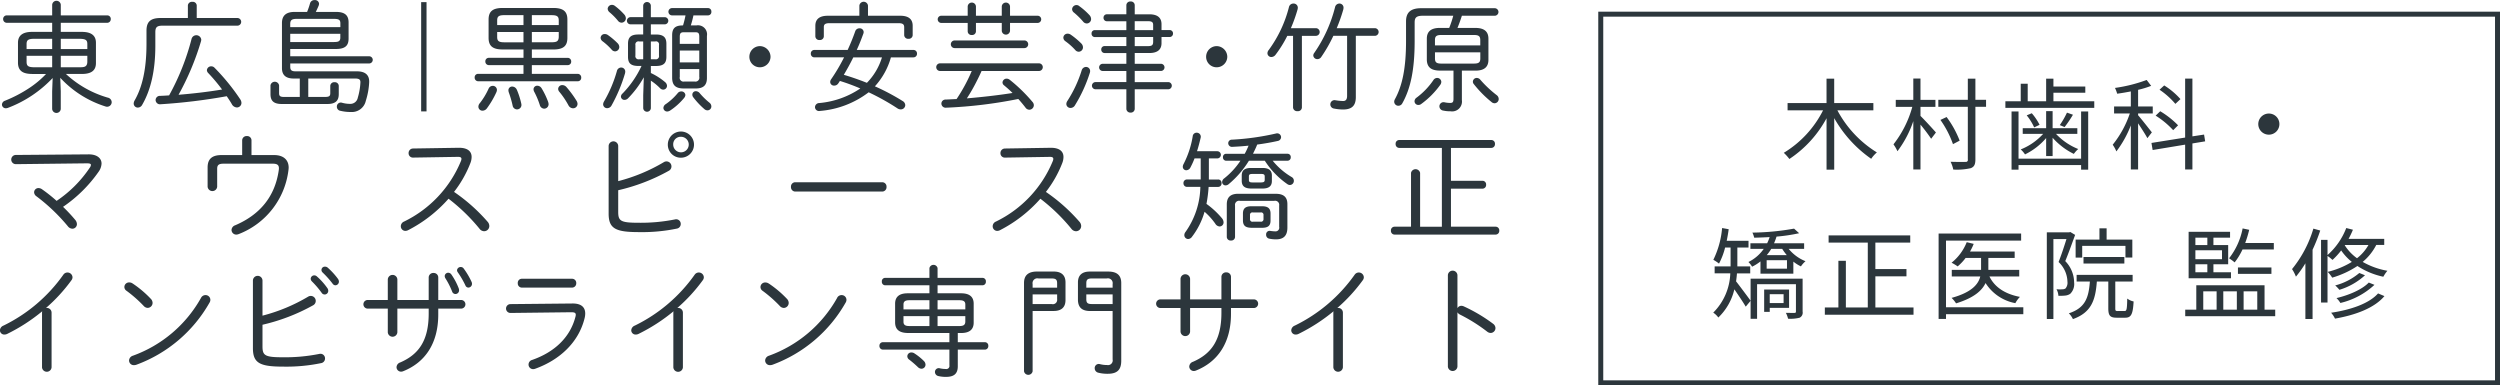 <svg id="logo_head.svg" xmlns="http://www.w3.org/2000/svg" width="501.813" height="77.344" viewBox="0 0 501.813 77.344">
  <defs>
    <style>
      .cls-1 {
        fill: #fff;
        fill-opacity: 0;
        stroke: #2c363c;
        stroke-width: 1px;
      }

      .cls-2 {
        fill: #2c363c;
        fill-rule: evenodd;
      }
    </style>
  </defs>
  <g id="txt">
    <rect id="bg" class="cls-1" x="321.313" y="2.844" width="180" height="74"/>
    <path id="木村歯科_矯正医院_監修_のコピー" data-name="木村歯科・ 矯正医院 監修 のコピー" class="cls-2" d="M414.72,49.307v-1.46h-7.862v-4.9h-1.54v4.9H397.5v1.46h7.122a21.025,21.025,0,0,1-7.882,8.522,9.5,9.5,0,0,1,1.12,1.24,22.692,22.692,0,0,0,7.462-8.182V61.21h1.54V50.868a24.792,24.792,0,0,0,7.422,8.162,6.369,6.369,0,0,1,1.14-1.28,22.136,22.136,0,0,1-7.922-8.442h7.222Zm9.457-.7h3v-1.4h-3V42.926h-1.44v4.281h-3.521v1.4h3.321a21.409,21.409,0,0,1-3.781,7.522,8.562,8.562,0,0,1,.8,1.38,21.24,21.24,0,0,0,3.181-6.041v9.7h1.44v-9a35.19,35.19,0,0,1,2.141,2.841l0.96-1.26c-0.48-.56-2.4-2.661-3.1-3.321v-1.82Zm13.163-1.42H435.2V42.946h-1.521v4.241h-5.921v1.4h5.921V59.149a0.4,0.4,0,0,1-.48.5c-0.38.02-1.64,0.02-2.98-.02a6.3,6.3,0,0,1,.54,1.56,12.293,12.293,0,0,0,3.52-.28c0.661-.26.921-0.72,0.921-1.76V48.587h2.14v-1.4Zm-5.3,8.2a19.6,19.6,0,0,0-2.621-4.741l-1.24.58a19.9,19.9,0,0,1,2.521,4.861Zm24.38,3.621H443.857V49.527h-1.4V61.21h1.4V60.29h12.562v0.92h1.421V49.527h-1.421v9.482Zm-7.021-.52h1.3V54.808a13.79,13.79,0,0,0,4.261,3.241,5.732,5.732,0,0,1,.88-0.98,12.323,12.323,0,0,1-4.461-3.041h4.281v-1.14H450.7V49.467h-1.3v3.421h-4.7v1.14h4.1a12.1,12.1,0,0,1-4.5,3.121,5.07,5.07,0,0,1,.86,1,13.19,13.19,0,0,0,4.241-3.281v3.621Zm-3.9-8.182a11.252,11.252,0,0,1,1.5,2.421l1.081-.52a11.238,11.238,0,0,0-1.561-2.32Zm8.082-.54a16.416,16.416,0,0,1-1.441,2.5l0.961,0.4a23.089,23.089,0,0,0,1.68-2.481Zm-2.721-2.28v-1.72h6.4v-1.24h-6.4v-1.58H449.4v4.541h-3.7V43.966h-1.4v3.521h-3.081v1.32H459.06v-1.32h-8.2Zm25.5-.44a14.794,14.794,0,0,0-3.261-2.741l-0.94.86a15.626,15.626,0,0,1,3.181,2.841Zm-0.48,5.261a17.453,17.453,0,0,0-3.581-2.821l-0.92.88a17.207,17.207,0,0,1,3.521,2.921Zm-5.261,1.42c-0.42-.54-2.141-2.741-2.761-3.441v-0.36H470.8v-1.4h-2.941V45.186a17.766,17.766,0,0,0,2.621-.8l-0.9-1.18a30.345,30.345,0,0,1-6.362,1.6,6.87,6.87,0,0,1,.44,1.16c0.88-.12,1.821-0.28,2.741-0.46v3.021h-3.361v1.4H466.2a20.356,20.356,0,0,1-3.441,6.281,6.726,6.726,0,0,1,.74,1.34,21.182,21.182,0,0,0,2.9-5.221V61.17h1.46V51.908c0.68,1.02,1.52,2.32,1.861,2.981Zm10.7,1.8-0.22-1.36-2.341.36v-11.6H477.3V54.768l-6.761,1.08,0.24,1.42,6.521-1.08V61.17h1.46V55.949ZM494.1,49.947a2.12,2.12,0,1,0,2.121,2.12A2.109,2.109,0,0,0,494.1,49.947ZM396.7,86.209v1.78h-2.78v-1.78h2.78Zm1.1,2.741V85.269h-5V89.75h1.121v-0.8h3.88ZM390,82.028v-1.4h-2.581V76.847h2.241v-1.36h-4.381c0.16-.76.3-1.54,0.4-2.321l-1.321-.24a17.97,17.97,0,0,1-1.76,6.381,8.068,8.068,0,0,1,1.14.76,14.262,14.262,0,0,0,1.221-3.221h1.1v3.781h-3.2v1.4H386a11.669,11.669,0,0,1-3.421,7.882,3.948,3.948,0,0,1,1.02.98,11.44,11.44,0,0,0,3.221-5.661c0.78,1.14,1.82,2.681,2.28,3.481l0.981-1.18c-0.42-.6-2.2-2.981-2.921-3.9,0.08-.54.14-1.08,0.18-1.6H390Zm10.522,1.06H390.078V91.15h1.3V84.208h7.8v5.481c0,0.2-.06.26-0.3,0.28-0.22,0-.941,0-1.721-0.02a5.271,5.271,0,0,1,.44,1.18,7.455,7.455,0,0,0,2.321-.2,1.12,1.12,0,0,0,.6-1.22V83.088Zm-3.141-2H393.3v-1.7h4.081v1.7Zm-0.96-3.981a10.641,10.641,0,0,0,.92,1.26h-4.021a9.072,9.072,0,0,0,.9-1.26h2.2Zm4.4,0v-1.12h-6.041a10.8,10.8,0,0,0,.5-1.34,33.392,33.392,0,0,0,4.541-.68l-1.02-.92a50.654,50.654,0,0,1-8.362.8,4.766,4.766,0,0,1,.36,1.02c0.98-.02,2.04-0.06,3.1-0.12a9.606,9.606,0,0,1-.5,1.24h-3.36v1.12h2.68a8.1,8.1,0,0,1-3.08,2.64,4.639,4.639,0,0,1,.74.94,8.872,8.872,0,0,0,1.68-1.06v2.46h6.6V79.667a7.731,7.731,0,0,0,1.52.96,5.047,5.047,0,0,1,.92-1.04,8.319,8.319,0,0,1-3.381-2.48h3.1Zm14.3,11.762V82.628h6.242v-1.46h-6.242V75.847h7v-1.44H405.736v1.44H413.6V88.869h-4.4V79.507h-1.5v9.362h-2.721v1.46h17.8v-1.46h-7.662Zm29.7-.04H429.3V75.446H444.38v-1.42H427.816V91.17H429.3V90.23H444.82v-1.4ZM444,82.648v-1.32h-6.2v-2.4h5.282v-1.28h-8.962a12.06,12.06,0,0,0,.74-1.54l-1.4-.34a10.027,10.027,0,0,1-3.041,4.121,10.4,10.4,0,0,1,1.22.74,10.116,10.116,0,0,0,1.6-1.7h3.1v2.4h-5.881v1.32h5.721c-0.38,1.54-1.68,3.181-5.761,4.3a5.854,5.854,0,0,1,.9,1.1c3.541-1.08,5.2-2.54,5.921-4.081a9.042,9.042,0,0,0,5.982,4.041,5.235,5.235,0,0,1,.92-1.26c-2.961-.56-5.081-1.94-6.121-4.1H444Zm12.638-6.141h8.682v2.34h1.38v-3.6h-5.161v-2.26H460.1v2.26h-4.781v3.621h1.32v-2.36Zm8.462,3.541v-1.3h-8.2v1.3h8.2Zm-10.843-6.321-0.24.06h-4.481v17.4h1.321V75.146h2.62c-0.42,1.36-1,3.141-1.58,4.6a5.641,5.641,0,0,1,1.78,3.961,1.764,1.764,0,0,1-.4,1.36,1.211,1.211,0,0,1-.64.16,5.761,5.761,0,0,1-1.16-.02,3.013,3.013,0,0,1,.38,1.32,9.7,9.7,0,0,0,1.34-.04,2.152,2.152,0,0,0,1.04-.36,2.735,2.735,0,0,0,.78-2.28,6.187,6.187,0,0,0-1.78-4.281c0.66-1.58,1.38-3.621,1.981-5.261Zm9.522,15.863c-0.44,0-.5-0.08-0.5-0.56V83.668h3.481v-1.34H455.518v1.34h2.66c-0.24,3.281-.94,5.3-4.221,6.381a4.1,4.1,0,0,1,.82,1.16c3.661-1.32,4.521-3.741,4.8-7.542h2.3v5.361c0,1.46.34,1.9,1.68,1.9h1.721c1.18,0,1.54-.68,1.68-3.261a3.246,3.246,0,0,1-1.28-.58c-0.04,2.181-.12,2.5-0.54,2.5h-1.361ZM495.1,77.227v-1.3h-5.741a22.456,22.456,0,0,0,.8-2.641l-1.32-.28a13.988,13.988,0,0,1-2.721,6,8.542,8.542,0,0,1,1.12.82,13.432,13.432,0,0,0,1.581-2.6H495.1Zm-0.48,4.9v-1.28H487.9v1.28h6.722Zm-15.263-1.92h2.4v1.6h-2.4v-1.6Zm2.4-5.341v1.48h-2.4v-1.48h2.4Zm2.941,4.321h-5.341v-1.8H484.7v1.8Zm1.8,2.621h-3.521v-1.6h2.961V76.347h-2.961v-1.48h3.341v-1.18H478v9.322h8.5v-1.2Zm-5.561,3.821h2.68v3.681h-2.68V85.629Zm6.741,0v3.681h-2.72V85.629h2.72Zm4.1,0v3.681h-2.74V85.629h2.74Zm1.461,3.681v-4.9h-13.7v4.9h-2.221v1.32H495.38v-1.32h-2.14Zm9.8-16.263a23.342,23.342,0,0,1-4.281,8.122,7.833,7.833,0,0,1,.78,1.52,21.977,21.977,0,0,0,1.9-2.68V91.19h1.44v-13.9a36.1,36.1,0,0,0,1.54-3.861Zm6.341,3.281H514.1a8.887,8.887,0,0,1-2.3,2.661,9.343,9.343,0,0,1-2.461-2.6Zm7.882,0v-1.22H510.1a16.992,16.992,0,0,0,.881-1.84l-1.341-.34a13.909,13.909,0,0,1-3.76,5.421V75.306h-1.3V87.889h1.3V78.527a9.187,9.187,0,0,1,1,.8,14.658,14.658,0,0,0,1.74-1.9,10.819,10.819,0,0,0,2.141,2.3,17,17,0,0,1-4.841,2,7.888,7.888,0,0,1,.9,1.16,18.638,18.638,0,0,0,5.061-2.341,15.253,15.253,0,0,0,5.2,2.16,7.069,7.069,0,0,1,.82-1.2,15.244,15.244,0,0,1-4.961-1.78,10.778,10.778,0,0,0,2.721-3.4h1.6Zm-3.1,7.542c-1.34,1.4-3.961,2.52-6.481,3.121a4.543,4.543,0,0,1,.78.98,15.168,15.168,0,0,0,6.842-3.641Zm-1.9-1.92a12.33,12.33,0,0,1-4.841,2.5,6.9,6.9,0,0,1,.84.88,13.354,13.354,0,0,0,5.141-2.921Zm3.761,4.1c-1.781,2.02-5.4,3.281-9.422,3.881a5.035,5.035,0,0,1,.78,1.18c4.221-.74,7.942-2.16,9.922-4.521Z" transform="translate(-38.688 -27.156)"/>
  </g>
  <path id="インビザライン専門サイト_のコピー" data-name="インビザライン専門サイト のコピー" class="cls-2" d="M47.121,100.861a0.961,0.961,0,0,0,1.92,0V89.941a0.949,0.949,0,0,0-1.128-.96,33.065,33.065,0,0,0,5.113-5.568,0.984,0.984,0,0,0,.216-0.624,1.008,1.008,0,0,0-1.848-.48,31.723,31.723,0,0,1-12,10.2,1.085,1.085,0,0,0-.72.96,0.868,0.868,0,0,0,.912.84,1.286,1.286,0,0,0,.624-0.168,35.566,35.566,0,0,0,6.961-4.512,1.216,1.216,0,0,0-.048.312v10.921Zm18.191-16.8a1.177,1.177,0,0,0-.7-0.216,0.938,0.938,0,0,0-.96.912,0.924,0.924,0,0,0,.432.768,25.8,25.8,0,0,1,3.456,3.048,1.122,1.122,0,0,0,.792.384,1.01,1.01,0,0,0,.984-1.008,1.22,1.22,0,0,0-.384-0.84A21.068,21.068,0,0,0,65.312,84.06Zm13.729,2.88A25.643,25.643,0,0,1,65.36,98.557a1.059,1.059,0,0,0-.768.96,0.948,0.948,0,0,0,.984.936,1.631,1.631,0,0,0,.456-0.072A27.962,27.962,0,0,0,80.746,87.9a1.062,1.062,0,0,0,.168-0.576,0.963,0.963,0,0,0-.984-0.936A1,1,0,0,0,79.042,86.94Zm12.335-3.5a0.961,0.961,0,0,0-1.92,0V97.045c0,2.976,1.368,3.7,6.025,3.7a34.316,34.316,0,0,0,7.657-.7,0.934,0.934,0,0,0,.792-0.936,0.919,0.919,0,0,0-1.152-.912,34.922,34.922,0,0,1-7.321.672c-3.624,0-4.08-.36-4.08-2.208v-4.32a38.577,38.577,0,0,0,10.128-3.888,1,1,0,1,0-.96-1.752,35.011,35.011,0,0,1-9.168,3.816V83.436Zm9.912,0.192a17.836,17.836,0,0,1,1.969,2.3,0.717,0.717,0,0,0,.6.336,0.728,0.728,0,0,0,.72-0.744,0.906,0.906,0,0,0-.192-0.552,13.2,13.2,0,0,0-2.112-2.352,0.746,0.746,0,0,0-.5-0.192,0.714,0.714,0,0,0-.72.672A0.757,0.757,0,0,0,101.289,83.628Zm2.161-1.776a18.655,18.655,0,0,1,2.016,2.256,0.7,0.7,0,0,0,.552.312,0.74,0.74,0,0,0,.7-0.744,1.024,1.024,0,0,0-.192-0.552,14.425,14.425,0,0,0-2.064-2.256,0.8,0.8,0,0,0-.528-0.192A0.666,0.666,0,0,0,103.45,81.852Zm15,7.249h6.288v0.984c0,5.5-2.064,8.233-5.712,9.817a1.053,1.053,0,0,0-.744.96,0.908,0.908,0,0,0,.912.889,1.113,1.113,0,0,0,.456-0.1c4.368-1.753,7.008-5.569,7.008-11.377V89.1h4.657a0.867,0.867,0,0,0,0-1.728h-4.657V82.86a0.9,0.9,0,0,0-.936-0.912,0.913,0.913,0,0,0-.984.912v4.512h-6.288V83.244a0.962,0.962,0,0,0-1.921,0v4.128h-4.1a0.867,0.867,0,0,0,0,1.728h4.1v4.753a0.963,0.963,0,0,0,1.921,0V89.1Zm9.624-6.12a15.541,15.541,0,0,1,1.369,2.688,0.715,0.715,0,0,0,.672.5,0.734,0.734,0,0,0,.72-0.768,1.194,1.194,0,0,0-.072-0.384,13.148,13.148,0,0,0-1.464-2.76,0.785,0.785,0,0,0-.624-0.36,0.7,0.7,0,0,0-.721.672A0.885,0.885,0,0,0,128.073,82.98Zm2.5-1.176a17.69,17.69,0,0,1,1.536,2.64,0.654,0.654,0,0,0,.6.432,0.749,0.749,0,0,0,.72-0.768,0.914,0.914,0,0,0-.1-0.408,14.731,14.731,0,0,0-1.56-2.64,0.689,0.689,0,0,0-.6-0.312,0.717,0.717,0,0,0-.744.648A0.7,0.7,0,0,0,130.57,81.8Zm12.863,1.3a0.812,0.812,0,0,0-.817.888,0.825,0.825,0,0,0,.817.888h10.08a0.844,0.844,0,0,0,.84-0.888,0.831,0.831,0,0,0-.84-0.888h-10.08Zm-2.257,5.088a0.889,0.889,0,1,0,.024,1.776l12.145-.144c0.648,0,.912.12,0.912,0.5a1.614,1.614,0,0,1-.072.432c-1.056,4.08-4.152,7.057-8.688,8.641a0.964,0.964,0,0,0-.72.912,0.916,0.916,0,0,0,.912.936,1.219,1.219,0,0,0,.408-0.072c4.944-1.776,8.713-5.3,9.913-10.08a3.925,3.925,0,0,0,.144-1.008c0-1.3-.84-2.04-2.593-2.016Zm32.665,12.673a0.961,0.961,0,0,0,1.92,0V89.941a0.949,0.949,0,0,0-1.128-.96,33.062,33.062,0,0,0,5.112-5.568,0.984,0.984,0,0,0,.216-0.624,1.007,1.007,0,0,0-1.848-.48,31.717,31.717,0,0,1-12,10.2,1.085,1.085,0,0,0-.72.96,0.868,0.868,0,0,0,.912.84,1.285,1.285,0,0,0,.624-0.168,35.539,35.539,0,0,0,6.961-4.512,1.216,1.216,0,0,0-.048.312v10.921Zm19.151-16.8a1.177,1.177,0,0,0-.7-0.216,0.938,0.938,0,0,0-.96.912,0.924,0.924,0,0,0,.432.768,25.8,25.8,0,0,1,3.457,3.048,1.122,1.122,0,0,0,.792.384A1.009,1.009,0,0,0,197,87.948a1.221,1.221,0,0,0-.384-0.84A21.033,21.033,0,0,0,192.992,84.06Zm13.73,2.88A25.645,25.645,0,0,1,193.04,98.557a1.059,1.059,0,0,0-.768.96,0.948,0.948,0,0,0,.984.936,1.631,1.631,0,0,0,.456-0.072A27.964,27.964,0,0,0,208.426,87.9a1.062,1.062,0,0,0,.168-0.576,0.963,0.963,0,0,0-.984-0.936A1,1,0,0,0,206.722,86.94ZM230.937,94h0.672c1.753,0,2.521-.768,2.521-2.088V88.116c0-1.32-.768-2.088-2.521-2.088h-4.728V84.42h9.049a0.683,0.683,0,0,0,.648-0.744,0.67,0.67,0,0,0-.648-0.744h-9.049V80.964a0.838,0.838,0,0,0-1.632,0v1.968h-8.905a0.67,0.67,0,0,0-.648.744,0.683,0.683,0,0,0,.648.744h8.905v1.608h-4.368c-1.753,0-2.521.768-2.521,2.088v3.792c0.024,1.584,1.1,2.064,2.521,2.088h8.376v1.848H215.912a0.693,0.693,0,0,0-.7.744,0.706,0.706,0,0,0,.7.744h13.345v3.144a0.626,0.626,0,0,1-.744.744,5.185,5.185,0,0,1-1.1-.12,1.2,1.2,0,0,0-.288-0.048,0.758,0.758,0,0,0-.768.769,0.848,0.848,0,0,0,.672.816,6.413,6.413,0,0,0,1.536.168c1.584,0,2.376-.6,2.376-2.137V97.333h5.425a0.691,0.691,0,0,0,.7-0.744,0.679,0.679,0,0,0-.7-0.744h-5.425V94ZM221.193,92.6c-0.889,0-1.153-.312-1.153-0.864V90.613h5.209V92.6h-4.056Zm5.688,0V90.613h5.569v1.128c-0.024.744-.529,0.84-1.153,0.864h-4.416Zm5.569-3.336h-5.569V87.42H231.3c0.888,0,1.153.312,1.153,0.864v0.984Zm-7.2-1.848v1.848H220.04V88.284c0-.552.264-0.864,1.153-0.864h4.056Zm-3,10.681a1.107,1.107,0,0,0-.624-0.192,0.785,0.785,0,0,0-.816.768,0.831,0.831,0,0,0,.384.672,21.542,21.542,0,0,1,1.752,1.512,1.059,1.059,0,0,0,.7.312,0.809,0.809,0,0,0,.816-0.816,1.09,1.09,0,0,0-.336-0.744A11.248,11.248,0,0,0,222.249,98.1Zm39.769-8.521V99.3a0.943,0.943,0,0,1-1.1,1.128,5.668,5.668,0,0,1-1.393-.168,1.2,1.2,0,0,0-.288-0.048,0.819,0.819,0,0,0-.816.864,0.919,0.919,0,0,0,.72.889,7.309,7.309,0,0,0,1.921.216c2.064,0,2.688-.985,2.688-2.641V83.964c0-1.44-.744-2.3-2.616-2.3h-3.7c-1.656,0-2.376.84-2.376,2.184V87.4c0.048,1.536.888,2.16,2.376,2.184h4.585Zm0-1.392h-4.2c-0.816,0-1.08-.24-1.08-0.96V86.244h5.281v1.944Zm0-3.288h-5.281V84.012c0-.72.264-0.96,1.08-0.96h3a0.969,0.969,0,0,1,1.2,1.128V84.9Zm-16.058,4.68h4.225c1.656,0,2.376-.84,2.376-2.184V83.844c0-1.344-.72-2.184-2.376-2.184h-3.337c-1.872,0-2.616.864-2.616,2.3v17.714a0.878,0.878,0,0,0,1.728,0v-12.1Zm0-1.392V86.244h4.921v0.984a0.866,0.866,0,0,1-1.08.96H245.96Zm4.921-3.288H245.96V84.18a0.969,0.969,0,0,1,1.2-1.128H249.8c0.816,0,1.08.24,1.08,0.96V84.9Zm26.688,4.08h6.288v0.984c0,5.5-2.064,8.233-5.712,9.817a1.054,1.054,0,0,0-.744.96,0.908,0.908,0,0,0,.912.889,1.113,1.113,0,0,0,.456-0.1c4.368-1.753,7.008-5.569,7.008-11.378V88.98h4.657a0.867,0.867,0,0,0,0-1.728h-4.657V82.74a0.9,0.9,0,0,0-.936-0.912,0.913,0.913,0,0,0-.984.912v4.512h-6.288V83.124a0.961,0.961,0,0,0-1.92,0v4.128h-4.105a0.867,0.867,0,0,0,0,1.728h4.105v4.752a0.963,0.963,0,0,0,1.92,0V88.98Zm28.752,11.881a0.961,0.961,0,0,0,1.92,0V89.941a0.949,0.949,0,0,0-1.128-.96,33.062,33.062,0,0,0,5.112-5.568,0.984,0.984,0,0,0,.216-0.624,1.007,1.007,0,0,0-1.848-.48,31.717,31.717,0,0,1-12,10.2,1.085,1.085,0,0,0-.72.96,0.868,0.868,0,0,0,.912.84,1.285,1.285,0,0,0,.624-0.168,35.539,35.539,0,0,0,6.961-4.512,1.216,1.216,0,0,0-.048.312v10.921ZM331.233,82.4a0.961,0.961,0,0,0-1.92,0v18.337a0.963,0.963,0,0,0,1.92,0v-10.9a1.182,1.182,0,0,0,.5.456,33.112,33.112,0,0,1,5.5,3.456,1.151,1.151,0,0,0,.672.24,0.984,0.984,0,0,0,.961-0.984,1.113,1.113,0,0,0-.48-0.864,31.968,31.968,0,0,0-5.905-3.5,1.113,1.113,0,0,0-.456-0.1,0.865,0.865,0,0,0-.792.48V82.4Z" transform="translate(-38.688 -27.156)"/>
  <path id="東広島_黒瀬_安芸津_竹原_マウスピース矯正_のコピー" data-name="東広島｜黒瀬・安芸津・竹原 マウスピース矯正 のコピー" class="cls-2" d="M47.937,42a19.1,19.1,0,0,1-3.384,2.832,26.881,26.881,0,0,1-4.872,2.544,0.865,0.865,0,0,0-.6.768,0.753,0.753,0,0,0,.768.744,1.331,1.331,0,0,0,.408-0.072,24.01,24.01,0,0,0,9-6l-0.1,2.688v3.528a0.867,0.867,0,0,0,1.728,0V45.485l-0.1-2.712a20.921,20.921,0,0,0,9.1,5.76,0.927,0.927,0,0,0,1.224-.864,0.959,0.959,0,0,0-.768-0.912A20.717,20.717,0,0,1,51.921,42h3.192c1.848,0,2.832-.648,2.832-2.184V35.74c0-1.488-.984-2.184-2.832-2.184H50.889V31.732h9.289a0.717,0.717,0,0,0,.744-0.744,0.7,0.7,0,0,0-.744-0.744H50.889V28.108a0.867,0.867,0,0,0-1.728,0v2.136h-9.1a0.718,0.718,0,0,0-.744.744,0.731,0.731,0,0,0,.744.744h9.1v1.824H45.129c-1.848,0-2.832.7-2.832,2.184v4.08c0.048,1.776,1.272,2.16,2.832,2.184h2.808Zm-2.376-1.344c-1.272,0-1.536-.312-1.536-1.1v-1.2h5.136v2.3h-3.6Zm5.328,0v-2.3h5.328v1.2c-0.024,1.056-.648,1.1-1.536,1.1H50.889Zm5.328-3.648H50.889V34.948h3.792c1.272,0,1.536.312,1.536,1.056v1.008Zm-7.057-2.064v2.064H44.024V36c0-.744.264-1.056,1.536-1.056h3.6Zm29.016-4.176V28.228a0.782,0.782,0,0,0-.888-0.7,0.8,0.8,0,0,0-.888.7v2.544H70.9c-2.112,0-2.808.864-2.808,2.568v2.64c0,4.968-.816,8.617-2.376,11.329a1.334,1.334,0,0,0-.192.624,0.814,0.814,0,0,0,.84.816,1,1,0,0,0,.864-0.552c1.728-2.976,2.64-6.889,2.64-11.833V33.652c0-.984.264-1.344,1.44-1.344H86.386a0.77,0.77,0,0,0,0-1.536H78.177ZM72.633,46.3c-0.6.048-1.2,0.072-1.8,0.1a0.852,0.852,0,0,0-.912.84,0.883,0.883,0,0,0,1.032.84A115.069,115.069,0,0,0,84.2,46.469c0.36,0.528.72,1.056,1.032,1.608a1.2,1.2,0,0,0,1.008.648,0.911,0.911,0,0,0,.912-0.912,1.347,1.347,0,0,0-.24-0.72,42.59,42.59,0,0,0-5.16-6.337,0.892,0.892,0,0,0-.672-0.288,0.848,0.848,0,0,0-.864.792,0.9,0.9,0,0,0,.264.552,35.529,35.529,0,0,1,2.784,3.312c-2.9.48-5.809,0.816-8.737,1.056a53.5,53.5,0,0,0,4.512-10.753,1.652,1.652,0,0,0,.048-0.312,0.994,0.994,0,0,0-1.944-.168A48.021,48.021,0,0,1,72.633,46.3Zm27.936-3.384h9.361c0.864,0,1.128.216,1.1,0.816a12.87,12.87,0,0,1-.528,3.048,1.5,1.5,0,0,1-1.513,1.224,5.845,5.845,0,0,1-1.7-.24,0.792,0.792,0,0,0-.984.816,0.823,0.823,0,0,0,.7.816,8.573,8.573,0,0,0,2.088.24,2.868,2.868,0,0,0,3.025-2.256,14.584,14.584,0,0,0,.672-3.672c0.072-1.344-.624-2.232-2.448-2.232H98.049c-0.912,0-1.1-.288-1.1-0.96V39.893h15.89a0.722,0.722,0,0,0,0-1.44H96.944V36.989h9.169c1.9,0,2.544-.7,2.544-2.088V31.66c0-1.392-.7-2.112-2.544-2.112h-4.032c0.168-.36.36-0.744,0.576-1.272a1.194,1.194,0,0,0,.072-0.384,0.8,0.8,0,0,0-.888-0.72,0.9,0.9,0,0,0-.912.624,15.08,15.08,0,0,1-.6,1.752h-2.5c-1.8,0-2.544.816-2.544,2.232v9.049c0,1.3.672,2.088,2.352,2.088h1.224v3.7h-3.12c-0.816,0-1.032-.192-1.032-0.744V44.285a0.878,0.878,0,0,0-1.728,0v1.752c0,1.3.576,1.992,2.256,1.992h9.169c1.68,0,2.28-.7,2.28-1.992V44.381a0.766,0.766,0,0,0-.84-0.72,0.774,0.774,0,0,0-.864.72v1.488c0,0.552-.216.744-1.032,0.744h-3.384v-3.7ZM96.944,35.6V33.94H107v0.768c0,0.864-.576.864-1.3,0.888H96.944ZM107,32.6H96.944V32c0-.768.264-1.056,1.3-1.056h7.464c0.984,0,1.3.192,1.3,0.888V32.6Zm16.224,16.922h1.08V27.58h-1.08V49.518Zm26.52-12.433c2.041,0,2.833-.72,2.833-2.328V31.084c0-1.608-.792-2.328-2.833-2.328H139.593c-2.041,0-2.833.72-2.833,2.328v3.672c0,1.608.792,2.328,2.833,2.328h4.176v1.68h-6.961a0.686,0.686,0,0,0-.7.72,0.711,0.711,0,0,0,.72.744h6.937v1.752h-9.1a0.686,0.686,0,0,0-.7.72,0.717,0.717,0,0,0,.72.768h19.97a0.686,0.686,0,0,0,.7-0.72,0.717,0.717,0,0,0-.72-0.768h-9.193V40.229h7.2a0.686,0.686,0,0,0,.7-0.72,0.711,0.711,0,0,0-.72-0.744h-7.177v-1.68h4.3Zm-4.3-1.44V33.58h5.4v0.984c-0.024.984-.552,1.056-1.416,1.08h-3.984Zm5.4-3.456h-5.4V30.2h3.984c1.152,0,1.416.312,1.416,1.08v0.912Zm-7.08-1.992v1.992h-5.281V31.276c0-.768.264-1.08,1.417-1.08h3.864Zm-5.281,3.384h5.281v2.064h-3.864c-1.153,0-1.417-.312-1.417-1.08V33.58Zm3.937,11.569a1.031,1.031,0,0,0-.912-0.624,0.738,0.738,0,0,0-.768.744,1.332,1.332,0,0,0,.072.408,21.332,21.332,0,0,1,.768,2.64,0.906,0.906,0,0,0,.888.792,0.89,0.89,0,0,0,.888-0.912,1.652,1.652,0,0,0-.048-0.312A15.831,15.831,0,0,0,142.425,45.149Zm-5.665-.192a13.942,13.942,0,0,1-1.752,2.9,1.072,1.072,0,0,0-.288.72,0.81,0.81,0,0,0,.84.792,1.118,1.118,0,0,0,.888-0.5,17.658,17.658,0,0,0,1.872-3.192,1.282,1.282,0,0,0,.12-0.48,0.829,0.829,0,0,0-.84-0.816A0.924,0.924,0,0,0,136.76,44.957Zm10.633-.1a1.012,1.012,0,0,0-.84-0.5,0.733,0.733,0,0,0-.768.72,1.08,1.08,0,0,0,.144.5,16.358,16.358,0,0,1,1.128,2.688,0.937,0.937,0,0,0,.864.7,0.9,0.9,0,0,0,.888-0.936,1.943,1.943,0,0,0-.1-0.456A15.7,15.7,0,0,0,147.393,44.861Zm4.945-.288a1.1,1.1,0,0,0-.768-0.336,0.807,0.807,0,0,0-.841.768,0.909,0.909,0,0,0,.24.576,16.7,16.7,0,0,1,1.825,2.712,1.075,1.075,0,0,0,.912.6,0.891,0.891,0,0,0,.912-0.888,1.291,1.291,0,0,0-.216-0.648A20.869,20.869,0,0,0,152.338,44.573ZM170.361,40.4c1.56,0,2.088-.6,2.088-1.848V35.956c0-1.248-.528-1.872-2.088-1.872h-1.032v-2.04h2.784a0.72,0.72,0,0,0,0-1.44h-2.784V28.276a0.77,0.77,0,0,0-1.536,0V30.6h-2.544a0.72,0.72,0,0,0,0,1.44h2.544v2.04h-0.96c-1.584,0-2.089.624-2.089,1.872v2.592c0,1.248.5,1.848,2.089,1.848h0.624a19.893,19.893,0,0,1-3.793,5.52,0.864,0.864,0,0,0-.336.648,0.694,0.694,0,0,0,.72.648,1.014,1.014,0,0,0,.7-0.312,20.217,20.217,0,0,0,3.169-4.224l-0.12,3.624V48.87a0.77,0.77,0,0,0,1.536,0v-5.52a10.847,10.847,0,0,1,1.848,1.512,0.88,0.88,0,0,0,.648.288,0.769,0.769,0,0,0,.744-0.768,1.029,1.029,0,0,0-.384-0.744,12.816,12.816,0,0,0-2.856-1.824V40.4h1.032Zm-1.032-1.344V35.476h0.888a0.6,0.6,0,0,1,.744.72v2.088a0.634,0.634,0,0,1-.744.768h-0.888Zm-1.536-3.576v3.576H167a0.643,0.643,0,0,1-.768-0.768V36.2a0.613,0.613,0,0,1,.768-0.72h0.792Zm10.561,9.433c1.536,0,2.232-.672,2.232-2.112V34.372a1.824,1.824,0,0,0-2.136-2.112h-1.1a19.127,19.127,0,0,0,.528-2.016h2.9a0.679,0.679,0,0,0,.7-0.744,0.672,0.672,0,0,0-.7-0.72h-7.225a0.733,0.733,0,0,0,0,1.464h2.736a20.623,20.623,0,0,1-.5,2.016h-0.048c-1.512,0-2.136.552-2.136,1.992V42.8c0.024,1.512.744,2.088,2.232,2.112h2.521Zm-2.305-1.392a0.763,0.763,0,0,1-.912-0.936v-1.56h3.913v1.56a0.777,0.777,0,0,1-.912.936h-2.089ZM175.137,37.3h3.913v2.376h-3.913V37.3Zm3.913-1.344h-3.913V34.564c0-.72.168-0.936,0.84-0.936h2.257c0.672,0,.816.216,0.816,0.936v1.392Zm-4.321,9.889a11.726,11.726,0,0,1-2.4,2.208,0.961,0.961,0,0,0-.48.768,0.749,0.749,0,0,0,.768.72,1.17,1.17,0,0,0,.576-0.192A12.923,12.923,0,0,0,176,46.829a1.075,1.075,0,0,0,.264-0.6,0.784,0.784,0,0,0-.84-0.72A0.882,0.882,0,0,0,174.729,45.845Zm4.417,0.024a1.027,1.027,0,0,0-.768-0.408,0.688,0.688,0,0,0-.72.7,0.845,0.845,0,0,0,.192.528,15.426,15.426,0,0,0,2.208,2.352,0.946,0.946,0,0,0,.648.264,0.779,0.779,0,0,0,.768-0.792,0.95,0.95,0,0,0-.384-0.744A14.71,14.71,0,0,1,179.146,45.869ZM162.056,28.3a0.914,0.914,0,0,0-.528-0.168,0.848,0.848,0,0,0-.864.792,0.983,0.983,0,0,0,.384.7,12.592,12.592,0,0,1,1.68,1.7,0.947,0.947,0,0,0,.72.384,0.881,0.881,0,0,0,.864-0.888,1.206,1.206,0,0,0-.288-0.72A12.7,12.7,0,0,0,162.056,28.3Zm-1.392,5.857a1.062,1.062,0,0,0-.576-0.168,0.8,0.8,0,0,0-.84.744,0.91,0.91,0,0,0,.408.72,12.18,12.18,0,0,1,1.8,1.656,0.906,0.906,0,0,0,.7.36,0.877,0.877,0,0,0,.84-0.888,1.113,1.113,0,0,0-.312-0.72A14.606,14.606,0,0,0,160.664,34.156Zm1.848,7.273a26.263,26.263,0,0,1-2.568,6.072,1.251,1.251,0,0,0-.192.576,0.789,0.789,0,0,0,.816.792,1,1,0,0,0,.864-0.528,31.231,31.231,0,0,0,2.712-6.457,1.883,1.883,0,0,0,.048-0.336,0.814,0.814,0,0,0-.816-0.84A0.894,0.894,0,0,0,162.512,41.429Zm28.705-5.016a2.136,2.136,0,0,0-2.112,2.136,2.1,2.1,0,0,0,2.112,2.112,2.136,2.136,0,0,0,2.136-2.112A2.173,2.173,0,0,0,191.217,36.413Zm30.817,2.256a0.711,0.711,0,0,0,.72-0.744,0.7,0.7,0,0,0-.72-0.744H210.657c0.528-1.128.96-2.256,1.344-3.312a1.2,1.2,0,0,0,.048-0.288,0.786,0.786,0,0,0-.84-0.744,0.882,0.882,0,0,0-.864.624c-0.432,1.224-.936,2.472-1.512,3.72H202.16a0.7,0.7,0,0,0-.72.744,0.711,0.711,0,0,0,.72.744h5.953a36.529,36.529,0,0,1-2.593,4.392,1.023,1.023,0,0,0-.192.576,0.751,0.751,0,0,0,.792.7,0.957,0.957,0,0,0,.841-0.456,5.431,5.431,0,0,0,.312-0.48,39.879,39.879,0,0,1,4.1,1.512,17.418,17.418,0,0,1-8.257,2.928,0.856,0.856,0,0,0-.84.816,0.806,0.806,0,0,0,.984.768,18.574,18.574,0,0,0,9.793-3.744,46.68,46.68,0,0,1,5.761,3.216,1.158,1.158,0,0,0,.672.216,0.887,0.887,0,0,0,.912-0.864,1.009,1.009,0,0,0-.528-0.816,45.7,45.7,0,0,0-5.569-2.952,14.3,14.3,0,0,0,3.216-5.809h4.513Zm-6.313,0a12.444,12.444,0,0,1-3.024,5.112c-1.512-.6-3.072-1.152-4.632-1.608,0.672-1.152,1.32-2.3,1.9-3.5h5.76Zm-2.808-8.353v-2.04a0.87,0.87,0,0,0-1.728,0v2.04h-6.337c-1.824,0-2.5.816-2.5,2.016v2.112a0.777,0.777,0,0,0,.864.744,0.769,0.769,0,0,0,.84-0.744V32.6c0-.5.216-0.792,1.128-0.792h13.874c0.912,0,1.128.288,1.128,0.84V34.2a0.777,0.777,0,0,0,.864.744,0.769,0.769,0,0,0,.84-0.744V32.332c0-1.2-.672-2.016-2.5-2.016h-6.481ZM233.745,41.4a33.665,33.665,0,0,1-3.049,5.641c-0.744.024-1.464,0.072-2.184,0.1a0.816,0.816,0,0,0-.864.792,0.848,0.848,0,0,0,.936.84,92.038,92.038,0,0,0,14.5-1.752q0.72,0.792,1.441,1.728a0.963,0.963,0,0,0,.792.432,0.923,0.923,0,0,0,.888-0.912,0.99,0.99,0,0,0-.264-0.648,31.829,31.829,0,0,0-4.561-4.44,1.025,1.025,0,0,0-.624-0.24,0.823,0.823,0,0,0-.84.768,0.743,0.743,0,0,0,.312.576c0.576,0.48,1.152.984,1.7,1.536-3.048.48-6.1,0.816-9.168,1.08a34.272,34.272,0,0,0,2.016-3.528c0.336-.648.648-1.3,0.936-1.968h11.521a0.768,0.768,0,1,0,0-1.536h-19.85a0.768,0.768,0,1,0,0,1.536h6.361Zm6.024-11.089h-5.184V28.444a0.83,0.83,0,0,0-1.656,0v1.872h-5.353a0.722,0.722,0,0,0,0,1.44h5.353v1.68a0.757,0.757,0,0,0,.84.744,0.749,0.749,0,0,0,.816-0.744v-1.68h5.184v1.608a0.833,0.833,0,0,0,1.656,0V31.756h5.593a0.722,0.722,0,0,0,0-1.44h-5.593V28.444a0.83,0.83,0,0,0-1.656,0v1.872Zm4.537,6.5a0.768,0.768,0,1,0,0-1.536H230.312a0.768,0.768,0,1,0,0,1.536h13.994Zm20.471-.408h-4.368a0.661,0.661,0,0,0-.672.7,0.675,0.675,0,0,0,.672.7h4.368v2.16h-4.8a0.722,0.722,0,0,0,0,1.44h4.8v2.232h-6.24a0.722,0.722,0,0,0,0,1.44h6.24v3.936a0.784,0.784,0,0,0,.84.744,0.771,0.771,0,0,0,.84-0.744V45.077h6.721a0.72,0.72,0,0,0,0-1.44h-6.721V41.4h5.257a0.72,0.72,0,0,0,0-1.44h-5.257V37.8h2.928c1.657,0,2.449-.7,2.449-1.992V34.588h1.608a0.68,0.68,0,0,0,.7-0.7,0.667,0.667,0,0,0-.7-0.7h-1.608V32.02c0-1.3-.792-1.992-2.449-1.992h-2.928V28.2a0.757,0.757,0,0,0-.84-0.744,0.769,0.769,0,0,0-.84.744v1.824h-3.912a0.661,0.661,0,0,0-.672.7,0.675,0.675,0,0,0,.672.7h3.912V33.2h-6.312a0.648,0.648,0,0,0-.673.7,0.661,0.661,0,0,0,.673.7h6.312v1.824Zm1.68,0V34.588h3.7v0.936c0,0.648-.216.888-1.009,0.888h-2.688Zm0-4.992h2.688c0.793,0,1.009.24,1.009,0.744V33.2h-3.7V31.42Zm-11.185-3.072a0.846,0.846,0,0,0-.5-0.168,0.891,0.891,0,0,0-.888.816,0.91,0.91,0,0,0,.408.72,15.514,15.514,0,0,1,1.8,1.776,0.949,0.949,0,0,0,.744.384,0.881,0.881,0,0,0,.864-0.888,1.214,1.214,0,0,0-.288-0.744A13.414,13.414,0,0,0,255.272,28.348ZM255.8,41.309a25.06,25.06,0,0,1-2.856,6.1,1.151,1.151,0,0,0-.216.624,0.825,0.825,0,0,0,.84.792,1.031,1.031,0,0,0,.888-0.528,29.174,29.174,0,0,0,2.976-6.481,1.194,1.194,0,0,0,.072-0.384,0.819,0.819,0,0,0-.84-0.84A0.934,0.934,0,0,0,255.8,41.309Zm-2.232-7.225a1.062,1.062,0,0,0-.576-0.168,0.832,0.832,0,0,0-.864.792,0.91,0.91,0,0,0,.408.72,12.651,12.651,0,0,1,1.992,1.776,0.916,0.916,0,0,0,.7.336,0.877,0.877,0,0,0,.84-0.888,1.121,1.121,0,0,0-.312-0.744A15.178,15.178,0,0,0,253.568,34.084ZM282.9,36.413a2.136,2.136,0,0,0-2.112,2.136,2.1,2.1,0,0,0,2.112,2.112,2.136,2.136,0,0,0,2.136-2.112A2.173,2.173,0,0,0,282.9,36.413Zm15.335-2.064v14.4a0.8,0.8,0,0,0,.889.72,0.783,0.783,0,0,0,.888-0.72v-14.4h2.856a0.77,0.77,0,0,0,0-1.536H297.8a30.812,30.812,0,0,0,1.345-3.768,1.979,1.979,0,0,0,.048-0.336,0.832,0.832,0,0,0-.889-0.84,0.9,0.9,0,0,0-.888.7,24.936,24.936,0,0,1-4.056,8.617,1.046,1.046,0,0,0-.264.672,0.774,0.774,0,0,0,.792.744,1.073,1.073,0,0,0,.816-0.432,23.258,23.258,0,0,0,2.376-3.816h1.152Zm10.849,0V46.4c0,0.744-.288,1.032-0.792,1.032a10.68,10.68,0,0,1-1.632-.168,0.847,0.847,0,0,0-.216,1.68,9.816,9.816,0,0,0,1.824.192c1.8,0,2.569-.792,2.569-2.5V34.348H314.7a0.77,0.77,0,0,0,0-1.536h-7.7a32.29,32.29,0,0,0,1.32-3.744,1.853,1.853,0,0,0,.048-0.36,0.814,0.814,0,0,0-.816-0.84,0.905,0.905,0,0,0-.888.744,28.194,28.194,0,0,1-4.176,9.169,0.883,0.883,0,0,0-.192.5,0.8,0.8,0,0,0,.84.744,0.917,0.917,0,0,0,.744-0.408,29.126,29.126,0,0,0,2.448-4.272h2.76Zm22.152-1.584c0.336-.792.624-1.632,0.888-2.448h6.625a0.757,0.757,0,0,0,0-1.512h-14.81c-2.184,0-3.024.936-3.024,2.64V35.38c0,5.472-.744,8.977-2.232,11.689a1.079,1.079,0,0,0-.144.5,0.829,0.829,0,0,0,.84.816,0.888,0.888,0,0,0,.792-0.5c1.632-2.9,2.472-6.649,2.472-12.481v-3.7c0-.984.288-1.392,1.705-1.392h6.048a20.913,20.913,0,0,1-.816,2.448h-1.9c-1.848,0-2.592.816-2.592,2.16v4.248c0.048,1.656,1.08,2.136,2.592,2.16h2.76V47c0,0.672-.192.816-0.672,0.816a5.365,5.365,0,0,1-1.1-.12,0.832,0.832,0,0,0-1.056.816,0.878,0.878,0,0,0,.768.84,6.57,6.57,0,0,0,1.464.144,1.978,1.978,0,0,0,2.28-2.232V41.333h2.736c1.849,0,2.593-.816,2.593-2.16V34.924c0-1.344-.744-2.16-2.593-2.16h-3.624Zm-3.24,7.153c-0.984,0-1.272-.264-1.272-1.032V37.661h9.1v1.224c0,0.768-.288,1.032-1.272,1.032h-6.552Zm7.824-3.648h-9.1V35.212c0-.768.288-1.032,1.272-1.032h6.552c0.984,0,1.272.264,1.272,1.032v1.056Zm0.024,6.913a0.947,0.947,0,0,0-.72-0.384,0.775,0.775,0,0,0-.792.744,0.742,0.742,0,0,0,.192.5,22.441,22.441,0,0,0,3.529,3.576,0.946,0.946,0,0,0,.648.264,0.851,0.851,0,0,0,.816-0.864,0.991,0.991,0,0,0-.408-0.768A22.549,22.549,0,0,1,335.841,43.181Zm-9.432.048a14.635,14.635,0,0,1-3.385,3.528,0.91,0.91,0,0,0-.408.72,0.753,0.753,0,0,0,.768.744,0.922,0.922,0,0,0,.576-0.192,17.025,17.025,0,0,0,3.817-3.84,1.081,1.081,0,0,0,.216-0.6,0.825,0.825,0,0,0-.84-0.792A0.914,0.914,0,0,0,326.409,43.229ZM41.816,58.26a0.925,0.925,0,0,0,.024,1.848L56.17,59.94c0.528,0,.768.1,0.768,0.312a1.085,1.085,0,0,1-.24.576,24.306,24.306,0,0,1-6.648,6.649,30.09,30.09,0,0,0-2.928-2.328,1.218,1.218,0,0,0-.7-0.24,0.862,0.862,0,0,0-.888.84,1.034,1.034,0,0,0,.48.816,37.193,37.193,0,0,1,6.289,6,1.192,1.192,0,0,0,.912.5,0.917,0.917,0,0,0,.912-0.936,1.4,1.4,0,0,0-.36-0.864,33.285,33.285,0,0,0-2.424-2.592,27.692,27.692,0,0,0,7.177-7.1,3.006,3.006,0,0,0,.552-1.584c0-1.08-.936-1.872-2.64-1.848Zm47.353,0.024V55.332a0.862,0.862,0,0,0-.936-0.864,0.875,0.875,0,0,0-.936.864v2.952H83.145c-1.872,0-2.784.768-2.784,2.472v3.888a0.965,0.965,0,0,0,1.92,0V61.02c0-.744.336-1.008,1.272-1.008h9.889c1.032,0,1.344.36,1.2,1.32-0.768,5.328-3.816,8.929-8.737,11.041a1.051,1.051,0,0,0-.744.936,0.948,0.948,0,0,0,.984.936,1.517,1.517,0,0,0,.5-0.12,15.8,15.8,0,0,0,9.937-12.769,4.688,4.688,0,0,0,.048-0.552c0-1.56-1.056-2.52-2.9-2.52h-4.56Zm32.423-1.32a0.9,0.9,0,0,0-.888.936,0.862,0.862,0,0,0,.912.888l8.857-.144c0.552-.024.84,0.072,0.84,0.408a1.457,1.457,0,0,1-.144.528,23.371,23.371,0,0,1-11.377,12.049,1.024,1.024,0,0,0-.648.936,0.916,0.916,0,0,0,.912.936,1.261,1.261,0,0,0,.552-0.144,27.6,27.6,0,0,0,8.113-6.312,36.938,36.938,0,0,1,6.217,6.025,1.2,1.2,0,0,0,.936.5,1.045,1.045,0,0,0,1.032-1.056,1.305,1.305,0,0,0-.336-0.84,35.366,35.366,0,0,0-6.745-6,22.8,22.8,0,0,0,3.264-5.736,3.443,3.443,0,0,0,.264-1.272c0-1.224-.936-1.872-2.616-1.848Zm53.786,1.848a2.628,2.628,0,1,0-2.641-2.64A2.6,2.6,0,0,0,175.378,58.812Zm0-4.2a1.56,1.56,0,1,1-1.56,1.56A1.5,1.5,0,0,1,175.378,54.612Zm-12.6,1.824a0.962,0.962,0,0,0-1.921,0V70.045c0,2.976,1.368,3.7,6.025,3.7a34.316,34.316,0,0,0,7.657-.7,0.935,0.935,0,0,0,.792-0.936,0.919,0.919,0,0,0-1.152-.912,34.922,34.922,0,0,1-7.321.672c-3.624,0-4.08-.36-4.08-2.208v-4.32a38.581,38.581,0,0,0,10.128-3.888,1,1,0,1,0-.96-1.752,35.013,35.013,0,0,1-9.168,3.816V56.436Zm35.543,7.3a0.862,0.862,0,0,0-.864.936,0.875,0.875,0,0,0,.864.936h17.45a0.875,0.875,0,0,0,.864-0.936,0.862,0.862,0,0,0-.864-0.936H198.32Zm42.072-6.769a0.9,0.9,0,0,0-.888.936,0.862,0.862,0,0,0,.912.888l8.857-.144c0.552-.024.84,0.072,0.84,0.408a1.457,1.457,0,0,1-.144.528,23.371,23.371,0,0,1-11.377,12.049,1.024,1.024,0,0,0-.648.936,0.916,0.916,0,0,0,.912.936,1.261,1.261,0,0,0,.552-0.144,27.6,27.6,0,0,0,8.113-6.312,36.938,36.938,0,0,1,6.217,6.025,1.2,1.2,0,0,0,.936.5,1.045,1.045,0,0,0,1.032-1.056,1.305,1.305,0,0,0-.336-0.84,35.366,35.366,0,0,0-6.745-6,22.8,22.8,0,0,0,3.264-5.736,3.443,3.443,0,0,0,.264-1.272c0-1.224-.936-1.872-2.616-1.848Zm51.625,15.913c1.152,0,1.7-.384,1.7-1.44V70.021c0-1.056-.553-1.464-1.7-1.464h-2.16c-1.128,0-1.68.408-1.68,1.464v1.416c0.024,1.128.648,1.416,1.68,1.44h2.16Zm-1.824-1.224a0.492,0.492,0,0,1-.6-0.552V70.333a0.478,0.478,0,0,1,.6-0.528h1.512a0.478,0.478,0,0,1,.6.528V71.1a0.5,0.5,0,0,1-.6.552h-1.512Zm0-13.633c0.288-.6.6-1.2,0.84-1.848,1.416-.192,2.833-0.432,4.1-0.72a0.8,0.8,0,0,0,.7-0.768,0.785,0.785,0,0,0-.816-0.768,1.238,1.238,0,0,0-.264.048,51.278,51.278,0,0,1-8.785,1.224,0.711,0.711,0,0,0-.744.72,0.743,0.743,0,0,0,.84.72c1.008-.048,2.112-0.12,3.24-0.24a14.405,14.405,0,0,1-.768,1.632h-3.72a0.642,0.642,0,0,0-.648.7,0.655,0.655,0,0,0,.648.7h2.856a15.334,15.334,0,0,1-3.24,3.528,0.95,0.95,0,0,0-.432.744,0.676,0.676,0,0,0,.7.672,0.957,0.957,0,0,0,.576-0.216,19.176,19.176,0,0,0,4.1-4.728h3.192a16.684,16.684,0,0,0,4.537,4.7,0.9,0.9,0,0,0,.5.168,0.825,0.825,0,0,0,.792-0.84,0.847,0.847,0,0,0-.456-0.768,14.052,14.052,0,0,1-3.792-3.264h2.976a0.655,0.655,0,0,0,.648-0.7,0.642,0.642,0,0,0-.648-0.7h-6.937ZM292.113,65c1.344,0,1.873-.552,1.873-1.512v-1.08c0-.984-0.529-1.536-1.873-1.536h-2.328c-1.344,0-1.848.552-1.848,1.536v1.08c0.024,1.176.792,1.488,1.848,1.512h2.328Zm-2.04-1.224c-0.576,0-.7-0.144-0.7-0.528V62.6c0-.384.12-0.528,0.7-0.528h1.776c0.552,0,.7.144,0.7,0.528v0.648c0,0.48-.288.5-0.7,0.528h-1.776Zm-8.737-4.824h1.729a0.721,0.721,0,0,0,0-1.44H278.96c0.288-.912.528-1.824,0.72-2.664a0.81,0.81,0,0,0-.792-1.056,0.776,0.776,0,0,0-.792.72,18.7,18.7,0,0,1-1.848,5.593,1.168,1.168,0,0,0-.144.528,0.7,0.7,0,0,0,.7.7,0.975,0.975,0,0,0,.84-0.576,15.626,15.626,0,0,0,.816-1.8H279.7v4.224h-2.76a0.693,0.693,0,0,0-.7.744,0.706,0.706,0,0,0,.7.744h2.688a16.112,16.112,0,0,1-3,9.073,1.023,1.023,0,0,0-.216.6,0.779,0.779,0,0,0,.768.792,1,1,0,0,0,.792-0.48,14.967,14.967,0,0,0,2.5-4.992,13.487,13.487,0,0,1,2.161,2.4,1.087,1.087,0,0,0,.864.552,0.81,0.81,0,0,0,.792-0.84,1.337,1.337,0,0,0-.312-0.792,16.8,16.8,0,0,0-3.121-2.9,27,27,0,0,0,.432-3.408h1.9a0.691,0.691,0,0,0,.7-0.744,0.679,0.679,0,0,0-.7-0.744h-1.849V58.956Zm5.9,7.1c-1.608,0-2.3.744-2.3,2.136v6.528a0.753,0.753,0,0,0,.84.72,0.745,0.745,0,0,0,.816-0.72V68.413a0.818,0.818,0,0,1,1.008-.936h6.841a0.818,0.818,0,0,1,1.008.936v4.272a0.742,0.742,0,0,1-.792.912,7.5,7.5,0,0,1-1.032-.1,0.7,0.7,0,0,0-.793.768,0.77,0.77,0,0,0,.6.792,6.471,6.471,0,0,0,1.369.144c1.512,0,2.3-.7,2.3-2.376v-4.68c0-1.392-.72-2.088-2.328-2.088h-7.537Zm40.872-9.217V72.661h-4.368V61.86a0.932,0.932,0,0,0-1.825,0v10.8h-3.312a0.725,0.725,0,0,0-.72.792,0.737,0.737,0,0,0,.72.792h20.306a0.737,0.737,0,0,0,.72-0.792,0.725,0.725,0,0,0-.72-0.792h-8.977V65.029h6.337a0.737,0.737,0,0,0,.72-0.792,0.725,0.725,0,0,0-.72-0.792h-6.337v-6.6h8.113a0.737,0.737,0,0,0,.72-0.792,0.725,0.725,0,0,0-.72-0.792H319.544a0.725,0.725,0,0,0-.72.792,0.737,0.737,0,0,0,.72.792h8.569Z" transform="translate(-38.688 -27.156)"/>
</svg>
